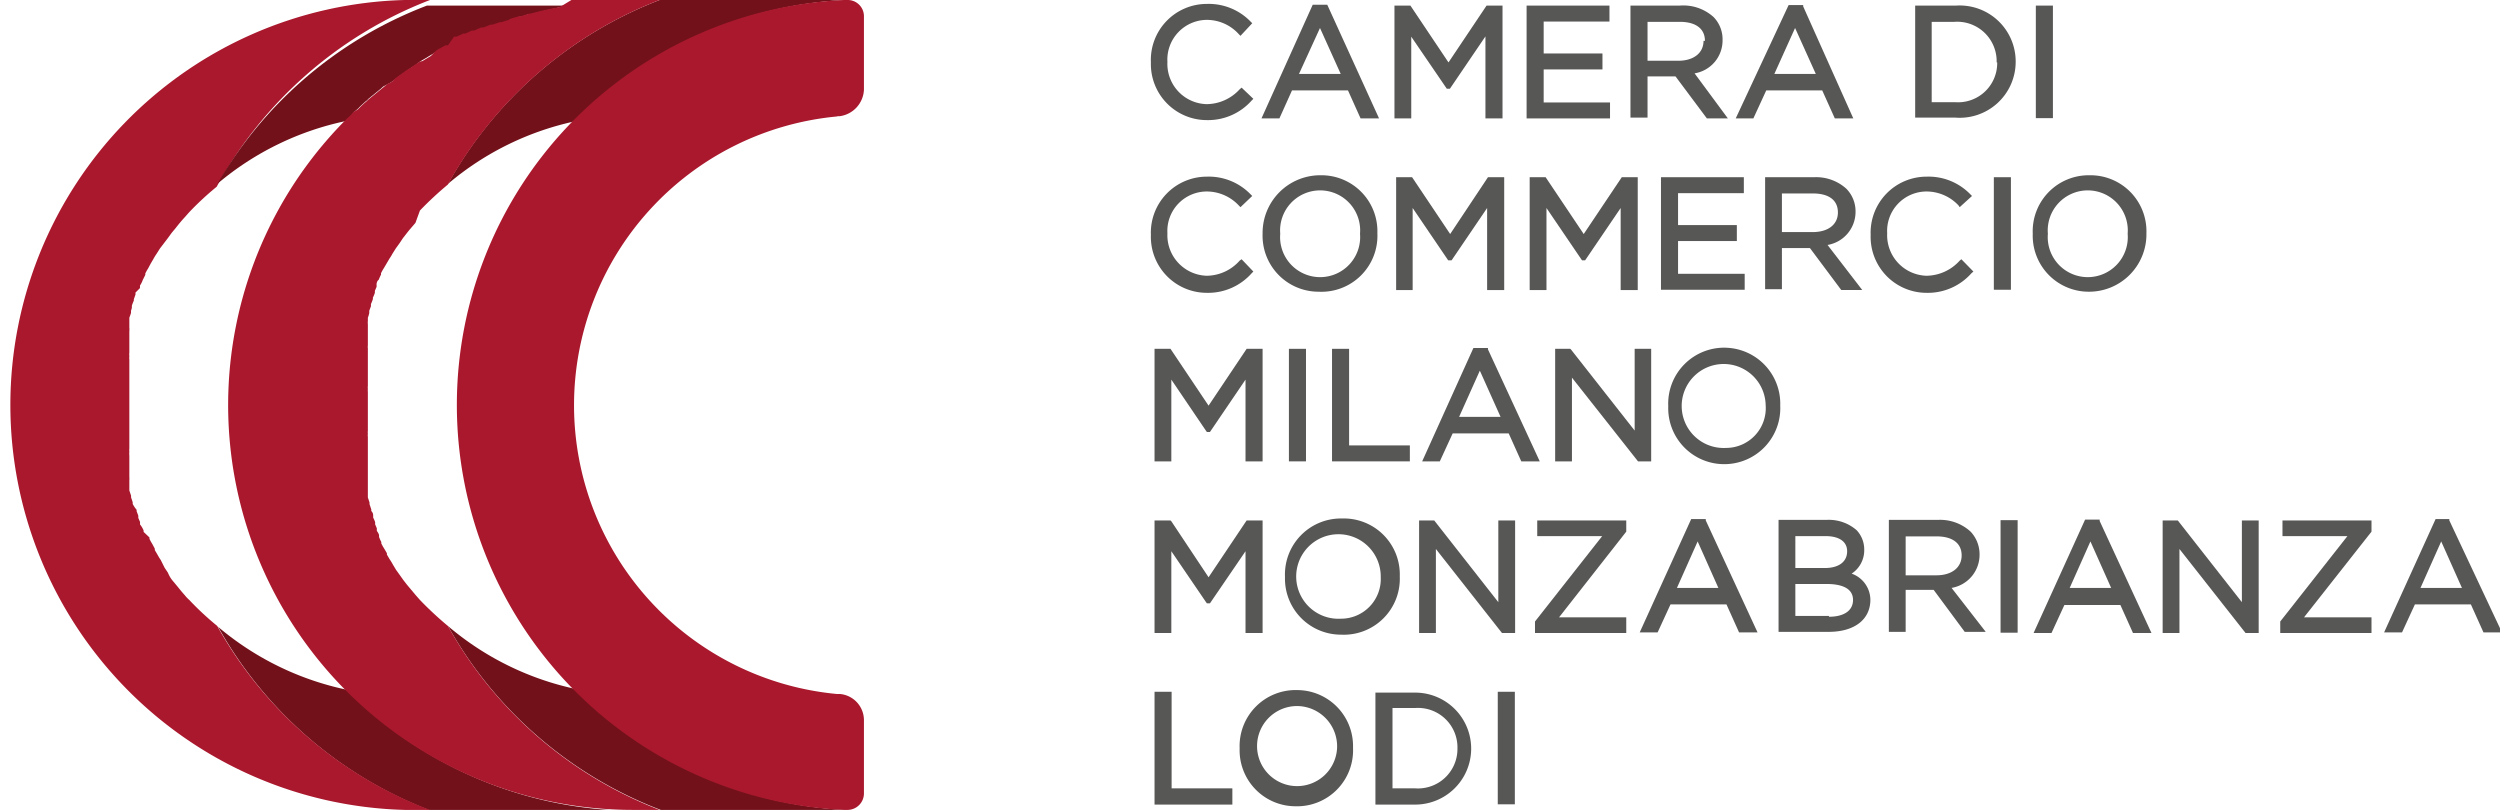 <svg xmlns="http://www.w3.org/2000/svg" viewBox="0 0 89.3 28.93"><defs><style>.ab80622e-b971-4aba-ae27-2bcd69ec38b4{fill:#73111a;}.ee4f8811-686f-4d56-9437-96be84dcbb89{fill:#a9182d;}.bbccbdf6-9553-4e24-aeca-a9dafa13ef2d{fill:#575756;}</style></defs><g id="ab265ce3-8375-43e8-807e-1969eb2898be" data-name="Layer 2"><g id="a02c4d5e-d2ef-415c-a20e-a0c8e68d4409" data-name="Livello 1"><path class="ab80622e-b971-4aba-ae27-2bcd69ec38b4" d="M20.56,24.61A10.4,10.4,0,0,1,16,22.36a14.7,14.7,0,0,0,7.6,6.57h6.59a14.43,14.43,0,0,1-9.59-4.32"/><path class="ab80622e-b971-4aba-ae27-2bcd69ec38b4" d="M30.16,0h-6.6A14.7,14.7,0,0,0,16,6.57a10.4,10.4,0,0,1,4.6-2.25A14.4,14.4,0,0,1,30.16,0Z"/><path class="ee4f8811-686f-4d56-9437-96be84dcbb89" d="M29.92,4.15H30a1,1,0,0,0,.86-.94V.58A.58.58,0,0,0,30.3,0h-.16a14.48,14.48,0,0,0,0,28.93h.15a.59.59,0,0,0,.57-.58V25.73a.94.94,0,0,0-.85-.94h-.11a10.36,10.36,0,0,1,0-20.63"/><path class="ab80622e-b971-4aba-ae27-2bcd69ec38b4" d="M12.4,24.64l0,0a10.43,10.43,0,0,1-4.61-2.25,14.7,14.7,0,0,0,7.6,6.57h7.29A14.42,14.42,0,0,1,12.4,24.64"/><path class="ee4f8811-686f-4d56-9437-96be84dcbb89" d="M7.76,22.36a10.54,10.54,0,0,1-1-.93v0a1.29,1.29,0,0,1-.16-.17h0c-.11-.12-.21-.25-.31-.37v0l-.15-.18v0A1.09,1.09,0,0,1,6,20.46l0,0-.12-.18h0L5.74,20l0,0a1.74,1.74,0,0,1-.11-.18l0,0-.1-.17,0-.05-.09-.17a.05.05,0,0,1,0,0,1.62,1.62,0,0,1-.1-.18.17.17,0,0,1,0-.05L5.13,19l0-.05A.89.89,0,0,0,5,18.73a.36.36,0,0,0,0-.09l-.06-.14,0-.08-.06-.16,0-.05A1.07,1.07,0,0,1,4.74,18l0-.06-.06-.18a.21.21,0,0,0,0-.06l-.06-.18,0-.1c0-.05,0-.1,0-.14l0-.12a.93.93,0,0,0,0-.13l0-.13,0-.12s0-.08,0-.12l0-.13,0-.1,0-.15a.77.77,0,0,1,0-.15.43.43,0,0,1,0-.11l0-.16v-.1s0-.09,0-.14,0-.08,0-.12v-.14s0-.08,0-.12,0-.06,0-.1c0-.23,0-.46,0-.7s0-.46,0-.7c0,0,0-.06,0-.09s0-.08,0-.12v-.14s0-.08,0-.12,0-.1,0-.14V13l0-.15a.5.5,0,0,1,0-.12.68.68,0,0,1,0-.14l0-.15s0-.07,0-.1l0-.13s0-.08,0-.12l0-.12,0-.13a.74.74,0,0,0,0-.14l0-.11,0-.13,0-.11.06-.17s0-.05,0-.08L4.71,11l0-.08a1.34,1.34,0,0,1,.07-.18s0,0,0-.05l.06-.17,0-.07L5,10.29l0-.09A.89.89,0,0,0,5.1,10l0,0,.09-.18s0,0,0-.05a1.62,1.62,0,0,1,.1-.18.05.05,0,0,1,0,0l.09-.17,0,0,.1-.17,0,0a1.74,1.74,0,0,1,.11-.18l0,0,.12-.19h0L6,8.5l0,0,.13-.18v0l.15-.18v0c.1-.13.2-.25.31-.37h0l.15-.17,0,0a10.54,10.54,0,0,1,1-.93A14.7,14.7,0,0,1,15.36,0h-.9a14.47,14.47,0,0,0,0,28.93h.9a14.7,14.7,0,0,1-7.6-6.57"/><path class="ab80622e-b971-4aba-ae27-2bcd69ec38b4" d="M7.76,6.57a10.43,10.43,0,0,1,4.61-2.25l0,0,.13-.13L12.65,4l.15-.13a1.14,1.14,0,0,1,.11-.11l.14-.13a.52.52,0,0,0,.11-.1l.16-.13.11-.09.16-.13.1-.09L13.86,3,14,2.92l.17-.13.11-.08.17-.12.11-.08.18-.12.11-.07L15,2.2l.1-.06.2-.12.1-.06.2-.12.1-.05.21-.12a.31.31,0,0,0,.1,0l.22-.11.09,0,.23-.11.08,0,.24-.11.08,0,.25-.11.08,0,.25-.1.07,0,.27-.09.06,0L18.22.7l.06,0L18.56.6l.06,0L18.91.5H19l.3-.08h0l.31-.07h0L20,.26h0l.32-.06h0l.33,0h0l.34,0h0l.35,0h0l.35,0h0l.36,0h-6.8a14.7,14.7,0,0,0-7.6,6.57"/><path class="ee4f8811-686f-4d56-9437-96be84dcbb89" d="M16,22.36a12.14,12.14,0,0,1-1-.93v0l-.15-.17h0l-.31-.37v0l-.14-.18,0,0-.12-.17s0,0,0,0l-.13-.18h0l-.12-.2,0,0a1.74,1.74,0,0,0-.11-.18l0,0-.1-.17,0-.05-.1-.17s0,0,0,0a1.62,1.62,0,0,1-.1-.18l0-.05a1.42,1.42,0,0,1-.08-.18l0-.05c0-.06-.05-.12-.08-.17l0-.09-.06-.14,0-.08a1.11,1.11,0,0,0-.07-.16l0-.05c0-.06,0-.12-.07-.19a.14.14,0,0,0,0-.06l-.06-.18s0,0,0-.06l-.06-.18,0-.1c0-.05,0-.1,0-.14l0-.12s0-.08,0-.13l0-.13,0-.12,0-.12s0-.09,0-.13l0-.1,0-.15,0-.15s0-.07,0-.11l0-.16v-.1s0-.09,0-.14,0-.08,0-.12v-.14a.49.49,0,0,1,0-.12.31.31,0,0,1,0-.1c0-.23,0-.46,0-.7s0-.46,0-.7a.28.28,0,0,1,0-.09.49.49,0,0,1,0-.12v-.14s0-.08,0-.12,0-.1,0-.14V13l0-.15s0-.08,0-.12l0-.14,0-.15a.3.3,0,0,1,0-.1s0-.09,0-.13l0-.12,0-.12,0-.13c0-.05,0-.09,0-.14l0-.11a.65.65,0,0,1,0-.13l0-.11a1.09,1.09,0,0,0,.05-.17l0-.08.06-.16s0-.05,0-.08a1.34,1.34,0,0,0,.07-.18s0,0,0-.05a1.22,1.22,0,0,0,.07-.17l0-.07.06-.14a.36.36,0,0,0,0-.09s0-.11.08-.17l0,0a1.42,1.42,0,0,1,.08-.18l0-.05a1.62,1.62,0,0,1,.1-.18s0,0,0,0l.1-.17,0,0,.1-.17,0,0a1.74,1.74,0,0,0,.11-.18l0,0,.12-.19h0l.13-.18,0,0,.12-.18,0,0,.14-.18v0c.1-.13.21-.25.31-.37h0L15,7.52v0a12.14,12.14,0,0,1,1-.93A14.7,14.7,0,0,1,23.56,0H22.14l-.36,0h0l-.35,0h0l-.35,0h0l-.34,0h0l-.33,0h0L20,.25h0l-.32.06h0L19.28.4h0l-.3.08h-.05L18.6.58l-.06,0-.28.08L18.2.7l-.28.09-.06,0-.27.09-.07,0-.25.1-.08,0-.25.11-.08,0-.24.11-.08,0-.23.11-.09,0L16,1.62l-.09,0-.22.12-.09.05L15.39,2l-.1.06-.2.12L15,2.2l-.19.12-.1.07-.19.12-.11.08-.17.12-.11.08L14,2.92,13.84,3l-.16.13-.11.09-.16.13-.11.09-.16.13a.52.52,0,0,1-.11.1l-.14.13-.11.11L12.63,4l-.1.11-.14.13A14.46,14.46,0,0,0,22.65,28.93h.91A14.7,14.7,0,0,1,16,22.36"/><polygon class="bbccbdf6-9553-4e24-aeca-a9dafa13ef2d" points="57.93 6.33 56.57 8.36 55.21 6.33 54.64 6.33 54.64 10.36 55.24 10.36 55.24 7.43 56.51 9.3 56.62 9.3 57.89 7.43 57.89 10.36 58.5 10.36 58.5 6.33 57.93 6.33"/><polygon class="bbccbdf6-9553-4e24-aeca-a9dafa13ef2d" points="59.94 9.78 59.94 8.61 62.04 8.61 62.04 8.04 59.94 8.04 59.94 6.9 62.29 6.9 62.29 6.33 59.33 6.33 59.33 10.35 62.32 10.35 62.32 9.78 59.94 9.78"/><path class="bbccbdf6-9553-4e24-aeca-a9dafa13ef2d" d="M65.65,7.59c0,.43-.35.7-.9.7h-1.1V6.91h1.1c.58,0,.9.24.9.68m-.37,1.16a1.2,1.2,0,0,0,1-1.19,1.15,1.15,0,0,0-.33-.82,1.61,1.61,0,0,0-1.15-.41H63.05v4h.6V8.86h1l1.12,1.5h.75Z"/><path class="bbccbdf6-9553-4e24-aeca-a9dafa13ef2d" d="M70.06,9.26,70,9.31a1.62,1.62,0,0,1-1.19.54,1.45,1.45,0,0,1-1.4-1.52,1.41,1.41,0,0,1,1.4-1.49,1.57,1.57,0,0,1,1.15.5L70,7.4,70.44,7l-.06-.06a2.08,2.08,0,0,0-1.56-.63,2,2,0,0,0-2,2.08,2,2,0,0,0,2,2.07,2.08,2.08,0,0,0,1.6-.7l.07-.06Z"/><rect class="bbccbdf6-9553-4e24-aeca-a9dafa13ef2d" x="71.22" y="6.33" width="0.61" height="4.02"/><path class="bbccbdf6-9553-4e24-aeca-a9dafa13ef2d" d="M76,8.35a1.43,1.43,0,1,1-2.85,0,1.43,1.43,0,1,1,2.85,0M74.61,6.26a2,2,0,0,0-2,2.09,2,2,0,0,0,2,2.07,2.05,2.05,0,0,0,2.06-2.09,2,2,0,0,0-2-2.07"/><path class="bbccbdf6-9553-4e24-aeca-a9dafa13ef2d" d="M49.32,20.61A1.42,1.42,0,0,1,47.9,22.1a1.51,1.51,0,1,1,1.42-1.49M47.9,18.52a2,2,0,0,0-2,2.09,2,2,0,0,0,2,2.06A2,2,0,0,0,50,20.59a2,2,0,0,0-2.05-2.07"/><path class="bbccbdf6-9553-4e24-aeca-a9dafa13ef2d" d="M44.35,3.13l-.07.06a1.61,1.61,0,0,1-1.18.53,1.44,1.44,0,0,1-1.4-1.51A1.42,1.42,0,0,1,43.1.71a1.54,1.54,0,0,1,1.15.51l.06.06.42-.45L44.67.77A2.08,2.08,0,0,0,43.11.14a2,2,0,0,0-2,2.09,2,2,0,0,0,2,2.06,2.08,2.08,0,0,0,1.6-.7l.06-.06Z"/><path class="bbccbdf6-9553-4e24-aeca-a9dafa13ef2d" d="M47.89,2.64H46.4L47.15,1ZM47.41.17h-.52L45.06,4.23h.64l.45-1h2l.45,1h.66Z"/><polygon class="bbccbdf6-9553-4e24-aeca-a9dafa13ef2d" points="53.1 0.2 51.74 2.23 50.38 0.2 49.81 0.2 49.81 4.23 50.41 4.23 50.41 1.31 51.68 3.17 51.79 3.17 53.06 1.3 53.06 4.23 53.67 4.23 53.67 0.2 53.1 0.2"/><polygon class="bbccbdf6-9553-4e24-aeca-a9dafa13ef2d" points="55.14 3.66 55.14 2.48 57.24 2.48 57.24 1.91 55.14 1.91 55.14 0.77 57.49 0.77 57.49 0.2 54.53 0.2 54.53 4.23 57.51 4.23 57.51 3.66 55.14 3.66"/><path class="bbccbdf6-9553-4e24-aeca-a9dafa13ef2d" d="M60.85,1.46c0,.43-.35.71-.9.71h-1.1V.78H60c.57,0,.9.24.9.68m-.37,1.16a1.19,1.19,0,0,0,1-1.19,1.14,1.14,0,0,0-.32-.82A1.61,1.61,0,0,0,60,.2H58.24v4h.61V2.73h1l1.12,1.5h.75Z"/><path class="bbccbdf6-9553-4e24-aeca-a9dafa13ef2d" d="M64.86,2.64H63.38L64.12,1ZM64.41.23l0-.05h-.52L62,4.23h.63l.46-1h2l.45,1h.66Z"/><path class="bbccbdf6-9553-4e24-aeca-a9dafa13ef2d" d="M71.34,2.23a1.4,1.4,0,0,1-1.51,1.42H69V.78h.81a1.41,1.41,0,0,1,1.51,1.45M69.83.2H68.41v4h1.42A2,2,0,0,0,72,2.2a2,2,0,0,0-2.13-2"/><rect class="bbccbdf6-9553-4e24-aeca-a9dafa13ef2d" x="72.72" y="0.2" width="0.61" height="4.02"/><path class="bbccbdf6-9553-4e24-aeca-a9dafa13ef2d" d="M44.35,9.26l-.07.05a1.59,1.59,0,0,1-1.18.54,1.45,1.45,0,0,1-1.4-1.52,1.41,1.41,0,0,1,1.4-1.49,1.57,1.57,0,0,1,1.15.5l.06.06L44.73,7l-.06-.06a2.08,2.08,0,0,0-1.56-.63,2,2,0,0,0-2,2.08,2,2,0,0,0,2,2.07,2.08,2.08,0,0,0,1.6-.7l.06-.06Z"/><path class="bbccbdf6-9553-4e24-aeca-a9dafa13ef2d" d="M48.58,8.35a1.43,1.43,0,1,1-2.85,0,1.43,1.43,0,1,1,2.85,0M47.16,6.26A2.06,2.06,0,0,0,45.1,8.35a2,2,0,0,0,2,2.07A2,2,0,0,0,49.2,8.33a2,2,0,0,0-2-2.07"/><polygon class="bbccbdf6-9553-4e24-aeca-a9dafa13ef2d" points="53.15 6.33 51.8 8.36 50.44 6.33 49.87 6.33 49.87 10.36 50.46 10.36 50.46 7.43 51.73 9.3 51.85 9.3 53.12 7.43 53.12 10.36 53.73 10.36 53.73 6.33 53.15 6.33"/><polygon class="bbccbdf6-9553-4e24-aeca-a9dafa13ef2d" points="44.53 12.46 43.17 14.49 41.81 12.46 41.24 12.46 41.24 16.48 41.84 16.48 41.84 13.56 43.08 15.39 43.11 15.43 43.22 15.43 44.49 13.56 44.49 16.48 45.1 16.48 45.1 12.46 44.53 12.46"/><rect class="bbccbdf6-9553-4e24-aeca-a9dafa13ef2d" x="46.04" y="12.46" width="0.61" height="4.02"/><polygon class="bbccbdf6-9553-4e24-aeca-a9dafa13ef2d" points="48.19 15.91 48.19 12.46 47.58 12.46 47.58 16.48 50.36 16.48 50.36 15.91 48.19 15.91"/><path class="bbccbdf6-9553-4e24-aeca-a9dafa13ef2d" d="M53.6,14.89H52.12l.74-1.65Zm-.45-2.41,0-.05h-.52l-1.83,4.05h.63l.46-1h2l.45,1H55Z"/><polygon class="bbccbdf6-9553-4e24-aeca-a9dafa13ef2d" points="58.39 12.46 58.39 15.38 56.12 12.49 56.09 12.46 55.55 12.46 55.55 16.48 56.15 16.48 56.15 13.49 58.51 16.48 58.98 16.48 58.98 12.46 58.39 12.46"/><path class="bbccbdf6-9553-4e24-aeca-a9dafa13ef2d" d="M63.07,14.48A1.42,1.42,0,0,1,61.65,16a1.5,1.5,0,1,1,1.42-1.49m-1.42-2.09a2,2,0,0,0-2.06,2.09,2,2,0,0,0,2,2.07,2,2,0,0,0,2-2.09,2,2,0,0,0-2-2.07"/><polygon class="bbccbdf6-9553-4e24-aeca-a9dafa13ef2d" points="44.53 18.59 43.17 20.62 41.84 18.62 41.81 18.59 41.24 18.59 41.24 22.61 41.84 22.61 41.84 19.69 43.08 21.51 43.11 21.55 43.22 21.55 44.49 19.69 44.49 22.61 45.1 22.61 45.1 18.59 44.53 18.59"/><polygon class="bbccbdf6-9553-4e24-aeca-a9dafa13ef2d" points="53.52 18.59 53.52 21.51 51.23 18.59 50.69 18.59 50.69 22.61 51.29 22.61 51.29 19.61 53.65 22.61 54.12 22.61 54.12 18.59 53.52 18.59"/><polygon class="bbccbdf6-9553-4e24-aeca-a9dafa13ef2d" points="58.09 18.59 54.91 18.59 54.91 19.15 57.23 19.15 54.83 22.2 54.83 22.61 58.09 22.61 58.09 22.05 55.69 22.05 58.09 18.99 58.09 18.59"/><path class="bbccbdf6-9553-4e24-aeca-a9dafa13ef2d" d="M61.38,21H59.9l.74-1.66Zm-.45-2.41,0-.05h-.52l-1.84,4.05h.64l.46-1h2l.45,1h.66Z"/><path class="bbccbdf6-9553-4e24-aeca-a9dafa13ef2d" d="M65.33,22h-1.2V20.86h1.12c.43,0,.94.1.94.57h0c0,.38-.32.6-.86.6m-.15-1.74H64.13V19.15h1.08c.49,0,.77.2.77.54h0c0,.38-.3.6-.8.6m.93.22a1,1,0,0,0,.48-.89,1,1,0,0,0-.27-.68,1.51,1.51,0,0,0-1.07-.37H63.53v4h1.79c.92,0,1.49-.44,1.49-1.15a1,1,0,0,0-.7-.94"/><path class="bbccbdf6-9553-4e24-aeca-a9dafa13ef2d" d="M70.07,19.84c0,.43-.35.71-.9.71h-1.1V19.16h1.11c.57,0,.89.25.89.68M69.71,21a1.2,1.2,0,0,0,1-1.19,1.18,1.18,0,0,0-.32-.82,1.61,1.61,0,0,0-1.16-.42H67.47v4h.6v-1.5h1l1.11,1.5h.75Z"/><rect class="bbccbdf6-9553-4e24-aeca-a9dafa13ef2d" x="71.46" y="18.58" width="0.61" height="4.02"/><path class="bbccbdf6-9553-4e24-aeca-a9dafa13ef2d" d="M75.41,21H73.93l.74-1.66ZM75,18.61l0-.05h-.52l-1.84,4.05h.64l.46-1h2l.45,1h.66Z"/><polygon class="bbccbdf6-9553-4e24-aeca-a9dafa13ef2d" points="80.08 18.59 80.08 21.51 77.79 18.59 77.25 18.59 77.25 22.61 77.85 22.61 77.85 19.61 80.21 22.61 80.68 22.61 80.68 18.59 80.08 18.59"/><polygon class="bbccbdf6-9553-4e24-aeca-a9dafa13ef2d" points="84.71 18.59 81.53 18.59 81.53 19.15 83.85 19.15 81.45 22.2 81.45 22.61 84.71 22.61 84.71 22.05 82.3 22.05 84.71 18.99 84.71 18.59"/><path class="bbccbdf6-9553-4e24-aeca-a9dafa13ef2d" d="M87.94,21H86.46l.74-1.66Zm-.45-2.41,0-.05H87l-1.84,4.05h.64l.46-1h2l.45,1h.66Z"/><polygon class="bbccbdf6-9553-4e24-aeca-a9dafa13ef2d" points="41.24 24.71 41.24 28.74 44.02 28.74 44.02 28.16 41.85 28.16 41.85 24.71 41.24 24.71"/><path class="bbccbdf6-9553-4e24-aeca-a9dafa13ef2d" d="M47.76,26.73a1.43,1.43,0,1,1-1.43-1.51,1.44,1.44,0,0,1,1.43,1.51m-1.42-2.08a2,2,0,0,0-2.06,2.08,2,2,0,0,0,2,2.07,2,2,0,0,0,2.05-2.09,2,2,0,0,0-2-2.06"/><path class="bbccbdf6-9553-4e24-aeca-a9dafa13ef2d" d="M52.06,26.74a1.41,1.41,0,0,1-1.51,1.42h-.81V25.29h.81a1.41,1.41,0,0,1,1.51,1.45m-1.51-2H49.13v4h1.42a2,2,0,1,0,0-4"/><rect class="bbccbdf6-9553-4e24-aeca-a9dafa13ef2d" x="53.5" y="24.71" width="0.61" height="4.02"/></g></g></svg>